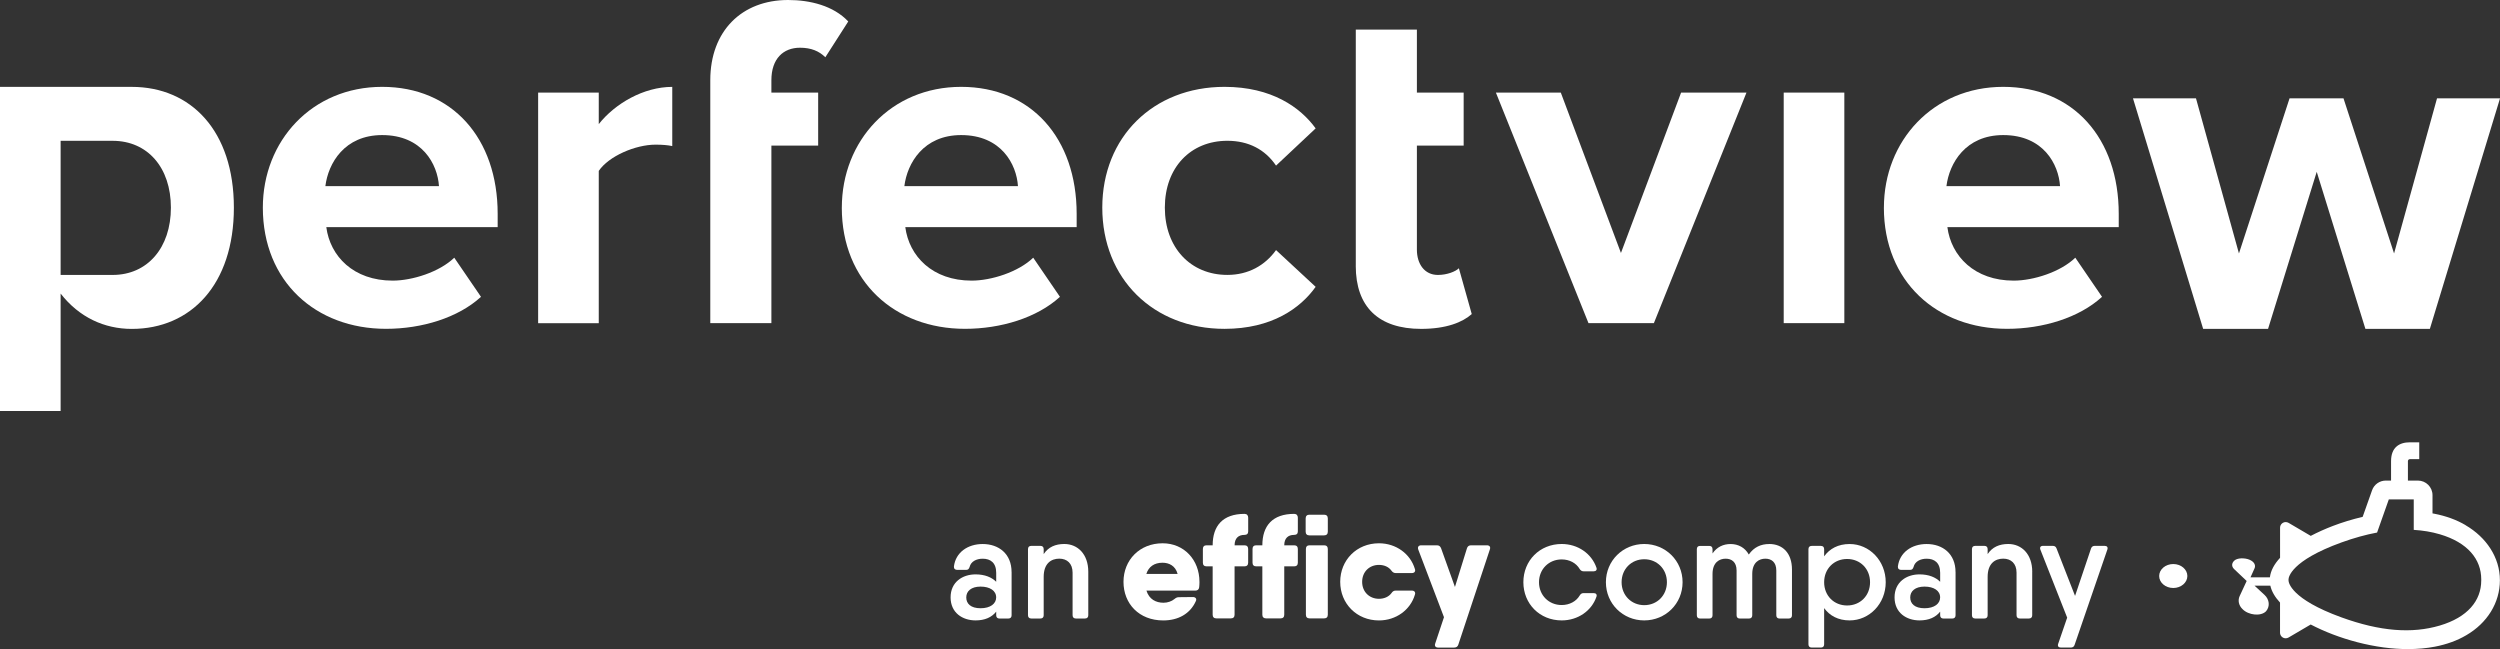 <?xml version="1.0" encoding="UTF-8"?><svg id="Laag_1" xmlns="http://www.w3.org/2000/svg" viewBox="0 0 840.82 218.29"><rect x="0" y="0" width="840.82" height="218.29" fill="#333333" stroke="none"/><defs><style>.cls-1{fill:#fff;}</style></defs><path class="cls-1" d="M730.93,189.7c-2.62,0-4.74,1.81-4.74,4.03s2.12,4.03,4.74,4.03,4.74-1.81,4.74-4.03-2.12-4.03-4.74-4.03Z"/><path class="cls-1" d="M829.26,176.63c-3.06-1.81-6.63-3.1-10.58-3.86-.18-.03-.37-.07-.56-.1v-6.13c0-2.71-2.2-4.91-4.91-4.91h-3.36v-6.55c0-.36,.29-.65,.65-.65h3.16v-5.67h-3.16c-3.54,0-6.32,1.7-6.32,6.32v6.55h-1.77c-2.08,0-3.93,1.31-4.62,3.27l-3.16,8.93c-3.53,.83-6.9,1.87-10.02,3.06-2.67,1.02-5.16,2.15-7.44,3.34l-7.46-4.38c-.31-.18-.64-.26-.96-.26-.99,0-1.9,.79-1.9,1.9v10.12c-1.95,2.11-3.15,4.3-3.42,6.56h-6.52l1.36-3.03c.4-.91,0-1.88-.99-2.51-1.37-.95-4.11-1.15-5.47-.34-1.22,.81-1.45,2.12-.42,3.1l4.23,4.01-2.36,5.08c-.67,1.44-.32,3.17,.97,4.39,1.96,2.04,6.17,2.53,7.92,.7,1.39-1.63,1.11-3.96-.5-5.46l-3.38-3.13h5.31c.44,1.95,1.56,3.84,3.26,5.68v10.12c0,1.11,.91,1.9,1.9,1.9,.32,0,.65-.08,.96-.26l7.46-4.38c2.27,1.18,4.76,2.31,7.44,3.33,5.17,1.97,11,3.56,17.17,4.39,.06,0,.12,.02,.18,.02,2.67,.35,5.32,.53,7.89,.53,3.2,0,6.27-.27,9.07-.81,3.94-.76,7.52-2.05,10.58-3.86,6.98-4.06,11.3-10.84,11.3-18.5s-4.58-14.44-11.56-18.5Zm5.25,18.6c0,6.78-4.57,12.39-13.94,15.16-9.36,2.76-19.98,2-33.1-2.76-16.99-6.17-17.77-11.73-17.77-12.39,0-.05,0-.12-.01-.2,0-.08,.01-.16,.01-.2,0-.66,.79-6.23,17.77-12.39,4.26-1.54,8.23-2.63,12.01-3.34l3.94-11.14h8.39v10.24c3.05,.19,5.97,.66,8.76,1.48,9.36,2.76,13.94,8.37,13.94,15.16,0,.07,0,.14,0,.2s0,.14,0,.2Z"/><path class="cls-1" d="M340.23,192.39v14.54c0,.71-.39,1.1-1.1,1.1h-2.98c-.71,0-1.1-.39-1.1-1.1v-1.22c-1.5,1.91-3.82,2.95-6.94,2.95-4.4,0-8.4-2.57-8.4-7.74s4.01-7.74,8.4-7.74c3.12,0,5.44,.99,6.94,2.49v-3.02c0-3.4-1.95-4.74-4.54-4.74-2.17,0-3.96,.96-4.4,2.76-.22,.64-.48,1-1.15,1h-3.03c-.71,0-1.15-.39-1.1-1.15,.58-4.72,4.64-7.55,9.67-7.55,5.42,0,9.72,3.3,9.72,9.43m-5.18,8.53c0-2.25-2.1-3.64-5.25-3.64s-4.81,1.54-4.81,3.64,1.51,3.64,4.81,3.64,5.25-1.54,5.25-3.64"/><path class="cls-1" d="M366.02,192.29v14.63c0,.71-.39,1.1-1.1,1.1h-3.08c-.71,0-1.1-.4-1.1-1.1v-14.31c0-3.15-1.91-4.72-4.47-4.72-2.76,0-5.25,1.64-5.25,6.11v12.92c0,.71-.39,1.1-1.1,1.1h-3.08c-.71,0-1.1-.4-1.1-1.1v-22.23c0-.71,.39-1.1,1.1-1.1h3.08c.71,0,1.1,.39,1.1,1.1v1.67c1.56-2.38,3.95-3.4,6.94-3.4,4.54,0,8.06,3.47,8.06,9.33"/><path class="cls-1" d="M536.92,200.72c-1.61,4.72-6.23,7.94-11.68,7.94-7.4,0-12.89-5.59-12.89-12.85s5.49-12.85,12.89-12.85c5.45,0,10.04,3.23,11.68,7.94,.29,.76-.15,1.25-.91,1.25h-3.4c-.58,0-1-.27-1.32-.78-1.17-2-3.42-3.22-6.06-3.22-4.3,0-7.62,3.27-7.62,7.67s3.32,7.67,7.62,7.67c2.67,0,4.91-1.25,6.06-3.2,.32-.54,.71-.81,1.32-.81h3.4c.76,0,1.2,.49,.91,1.25"/><path class="cls-1" d="M540.11,195.81c0-7.25,5.74-12.85,12.89-12.85s12.9,5.6,12.9,12.85-5.74,12.85-12.9,12.85-12.89-5.59-12.89-12.85m20.52,0c0-4.45-3.32-7.72-7.62-7.72s-7.62,3.27-7.62,7.72,3.32,7.72,7.62,7.72,7.62-3.27,7.62-7.72"/><path class="cls-1" d="M595.04,182.96c4.45,0,7.65,2.98,7.65,8.6v15.37c0,.71-.39,1.1-1.1,1.1h-3.08c-.71,0-1.09-.39-1.09-1.1v-15.05c0-2.9-1.71-3.98-3.69-3.98s-4.4,1.15-4.4,5.13v13.9c0,.71-.39,1.1-1.1,1.1h-3.08c-.71,0-1.09-.39-1.09-1.1v-15.05c0-2.9-1.71-3.98-3.69-3.98s-4.4,1.15-4.4,5.13v13.9c0,.71-.4,1.1-1.1,1.1h-3.08c-.71,0-1.1-.39-1.1-1.1v-22.23c0-.71,.39-1.1,1.1-1.1h3.08c.71,0,1.1,.39,1.1,1.1v1.44c1.5-2.22,3.68-3.17,6.08-3.17,2.59,0,4.83,1.21,6.12,3.53,1.72-2.48,4.08-3.53,6.87-3.53Z"/><path class="cls-1" d="M634.22,195.81c0,7.26-5.5,12.85-12.14,12.85-3.85,0-6.72-1.58-8.57-4.14v12.18c0,.71-.39,1.09-1.1,1.09h-3.08c-.71,0-1.1-.39-1.1-1.09v-32c0-.71,.39-1.1,1.1-1.1h3.08c.71,0,1.1,.39,1.1,1.1v2.41c1.85-2.57,4.72-4.14,8.57-4.14,6.64,0,12.14,5.6,12.14,12.85m-5.27,0c0-4.54-3.32-7.82-7.72-7.82s-7.72,3.28-7.72,7.82,3.32,7.82,7.72,7.82,7.72-3.27,7.72-7.82"/><path class="cls-1" d="M657.71,192.39v14.54c0,.71-.39,1.1-1.1,1.1h-2.98c-.71,0-1.1-.39-1.1-1.1v-1.22c-1.5,1.91-3.82,2.95-6.94,2.95-4.4,0-8.4-2.57-8.4-7.74s4.01-7.74,8.4-7.74c3.11,0,5.44,.99,6.94,2.49v-3.02c0-3.4-1.95-4.74-4.54-4.74-2.17,0-3.96,.96-4.4,2.76-.22,.64-.49,1-1.15,1h-3.03c-.71,0-1.15-.39-1.1-1.15,.58-4.72,4.64-7.55,9.67-7.55,5.42,0,9.72,3.3,9.72,9.43m-5.18,8.53c0-2.25-2.1-3.64-5.25-3.64s-4.81,1.54-4.81,3.64,1.51,3.64,4.81,3.64,5.25-1.54,5.25-3.64"/><path class="cls-1" d="M683.49,192.29v14.63c0,.71-.39,1.1-1.1,1.1h-3.08c-.71,0-1.09-.4-1.09-1.1v-14.31c0-3.15-1.91-4.72-4.47-4.72-2.76,0-5.25,1.64-5.25,6.11v12.92c0,.71-.39,1.1-1.1,1.1h-3.08c-.71,0-1.1-.4-1.1-1.1v-22.23c0-.71,.39-1.1,1.1-1.1h3.08c.71,0,1.1,.39,1.1,1.1v1.67c1.57-2.38,3.95-3.4,6.94-3.4,4.55,0,8.06,3.47,8.06,9.33"/><path class="cls-1" d="M704.52,183.59h3.34c.78,0,1.17,.46,.9,1.25l-11.02,32.07c-.2,.61-.66,.88-1.27,.88h-3.35c-.78,0-1.17-.46-.9-1.25l3.03-8.81-9.01-22.87c-.29-.76,.05-1.27,.86-1.27h3.32c.61,0,1.03,.27,1.25,.86l6.23,15.97,5.37-15.93c.2-.61,.64-.9,1.25-.9"/><path class="cls-1" d="M403.42,195.69c0,.64-.05,1.23-.1,1.82-.1,.79-.59,1.13-1.33,1.13h-16.41c.9,2.92,3.19,4.08,5.75,4.08,1.37,0,2.75-.49,3.64-1.23,.49-.4,.88-.64,1.52-.64l4.72-.05c.88,0,1.37,.59,.98,1.38-1.92,4.28-5.95,6.49-10.96,6.49-8.16,0-13.37-5.65-13.37-12.98s5.41-12.97,13.17-12.97c7.18,0,12.38,5.55,12.38,12.97m-7.34-2.65c-.76-2.8-2.93-3.78-5.09-3.78-2.76,0-4.67,1.33-5.44,3.78h10.53Z"/><path class="cls-1" d="M415.22,183.4h3.34c.79,0,1.23,.44,1.23,1.23v4.62c0,.79-.44,1.23-1.23,1.23h-3.34v16.27c0,.79-.44,1.23-1.23,1.23h-4.91c-.79,0-1.23-.44-1.23-1.23v-16.27h-2.06c-.79,0-1.23-.44-1.23-1.23v-4.62c0-.79,.44-1.23,1.23-1.23h2.06c0-6.54,3.39-10.57,10.72-10.57,.79,0,1.23,.5,1.23,1.28v4.62c0,.78-.44,1.17-1.28,1.17-2.01,0-3.29,1.13-3.29,3.49"/><path class="cls-1" d="M431.93,183.4h3.34c.79,0,1.23,.44,1.23,1.23v4.62c0,.79-.44,1.23-1.23,1.23h-3.34v16.27c0,.79-.44,1.23-1.23,1.23h-4.91c-.78,0-1.23-.44-1.23-1.23v-16.27h-2.07c-.79,0-1.23-.44-1.23-1.23v-4.62c0-.79,.44-1.23,1.23-1.23h2.07c0-6.54,3.39-10.57,10.71-10.57,.79,0,1.23,.5,1.23,1.28v4.62c0,.78-.44,1.17-1.28,1.17-2.01,0-3.29,1.13-3.29,3.49"/><path class="cls-1" d="M439.21,206.75v-22.12c0-.79,.44-1.23,1.23-1.23h4.91c.78,0,1.23,.44,1.23,1.23v22.12c0,.79-.44,1.23-1.23,1.23h-4.91c-.79,0-1.23-.44-1.23-1.23"/><path class="cls-1" d="M475.87,200.02c-1.52,5.11-6.34,8.65-12.09,8.65-7.47,0-13.03-5.65-13.03-12.98s5.55-12.97,13.03-12.97c5.75,0,10.57,3.54,12.09,8.65,.3,.84-.2,1.37-1.03,1.37h-5.41c-.64,0-1.08-.3-1.47-.84-.89-1.23-2.41-1.91-4.18-1.91-3.2,0-5.65,2.31-5.65,5.7s2.46,5.7,5.65,5.7c1.77,0,3.29-.69,4.18-1.87,.39-.59,.78-.89,1.47-.89h5.41c.84,0,1.33,.54,1.03,1.38"/><path class="cls-1" d="M494.75,183.4h5.31c.88,0,1.33,.49,1.03,1.37l-10.62,32.05c-.2,.69-.74,.98-1.43,.98h-5.31c-.89,0-1.33-.49-1.03-1.37l2.95-8.85-8.65-22.75c-.3-.84,.1-1.43,.98-1.43h5.31c.69,0,1.13,.34,1.38,.98l4.67,13.03,4.03-12.98c.2-.69,.69-1.03,1.37-1.03"/><path class="cls-1" d="M439.13,178.82v-4.47c0-.8,.45-1.24,1.24-1.24h4.97c.79,0,1.24,.45,1.24,1.24v4.47c0,.8-.45,1.24-1.24,1.24h-4.97c-.8,0-1.24-.45-1.24-1.24"/><g><path class="cls-1" d="M44.31,29.22c19.91,0,34.35,14.77,34.35,40.62s-14.45,40.78-34.35,40.78c-9.15,0-17.66-3.85-23.92-11.88v39.49H0V29.22H44.31Zm-6.42,63.25c11.72,0,19.59-9.15,19.59-22.64s-7.87-22.47-19.59-22.47H20.39v45.11h17.5Z"/><path class="cls-1" d="M88.4,69.83c0-22.47,16.53-40.62,40.13-40.62s38.85,17.34,38.85,42.7v4.49h-57.63c1.28,9.79,9.15,17.98,22.32,17.98,6.58,0,15.73-2.89,20.71-7.71l8.99,13.16c-7.71,7.06-19.91,10.76-31.95,10.76-23.6,0-41.42-15.89-41.42-40.78Zm40.13-24.4c-12.68,0-18.14,9.47-19.1,17.18h38.21c-.48-7.38-5.62-17.18-19.1-17.18Z"/><path class="cls-1" d="M180.99,108.68V31.14h20.39v10.6c5.46-6.9,15.09-12.52,24.72-12.52v19.91c-1.44-.32-3.37-.48-5.62-.48-6.74,0-15.73,3.85-19.1,8.83v51.21h-20.39Z"/><path class="cls-1" d="M238.89,108.68V26.97c0-16.54,10.6-26.97,26.17-26.97,7.39,0,15.25,1.92,20.23,7.22l-7.71,12.04c-2.09-2.09-4.82-3.21-8.51-3.21-5.62,0-9.63,3.69-9.63,10.92v4.17h15.73v17.82h-15.73v59.72h-20.55Z"/><path class="cls-1" d="M283.13,69.83c0-22.47,16.53-40.62,40.13-40.62s38.85,17.34,38.85,42.7v4.49h-57.63c1.28,9.79,9.15,17.98,22.31,17.98,6.58,0,15.73-2.89,20.71-7.71l8.99,13.16c-7.71,7.06-19.91,10.76-31.95,10.76-23.6,0-41.42-15.89-41.42-40.78Zm40.13-24.4c-12.68,0-18.14,9.47-19.1,17.18h38.21c-.48-7.38-5.62-17.18-19.1-17.18Z"/><path class="cls-1" d="M370.73,69.83c0-23.76,17.18-40.62,41.1-40.62,15.89,0,25.53,6.9,30.66,13.97l-13.32,12.52c-3.69-5.46-9.31-8.35-16.37-8.35-12.36,0-21.03,8.99-21.03,22.47s8.67,22.64,21.03,22.64c7.06,0,12.68-3.21,16.37-8.35l13.32,12.36c-5.14,7.22-14.77,14.13-30.66,14.13-23.92,0-41.1-16.86-41.1-40.78Z"/><path class="cls-1" d="M455.99,89.42V9.95h20.55V31.14h15.73v17.82h-15.73v35c0,4.82,2.57,8.51,7.06,8.51,3.05,0,5.94-1.13,7.06-2.25l4.33,15.41c-3.05,2.73-8.51,4.98-17.02,4.98-14.29,0-21.99-7.38-21.99-21.19Z"/><path class="cls-1" d="M534.25,108.68l-31.14-77.54h21.83l20.23,53.94,20.23-53.94h21.99l-31.14,77.54h-21.99Z"/><path class="cls-1" d="M599.91,108.68V31.14h20.39V108.68h-20.39Z"/><path class="cls-1" d="M633.61,69.83c0-22.47,16.54-40.62,40.13-40.62s38.85,17.34,38.85,42.7v4.49h-57.63c1.28,9.79,9.15,17.98,22.31,17.98,6.58,0,15.73-2.89,20.71-7.71l8.99,13.16c-7.71,7.06-19.91,10.76-31.95,10.76-23.6,0-41.42-15.89-41.42-40.78Zm40.13-24.4c-12.68,0-18.14,9.47-19.1,17.18h38.21c-.48-7.38-5.62-17.18-19.1-17.18Z"/><path class="cls-1" d="M795.55,110.61l-16.37-52.82-16.37,52.82h-21.83l-23.6-77.54h21.19l14.45,52.17,17.02-52.17h18.14l17.01,52.17,14.45-52.17h21.19l-23.6,77.54h-21.67Z"/></g></svg>